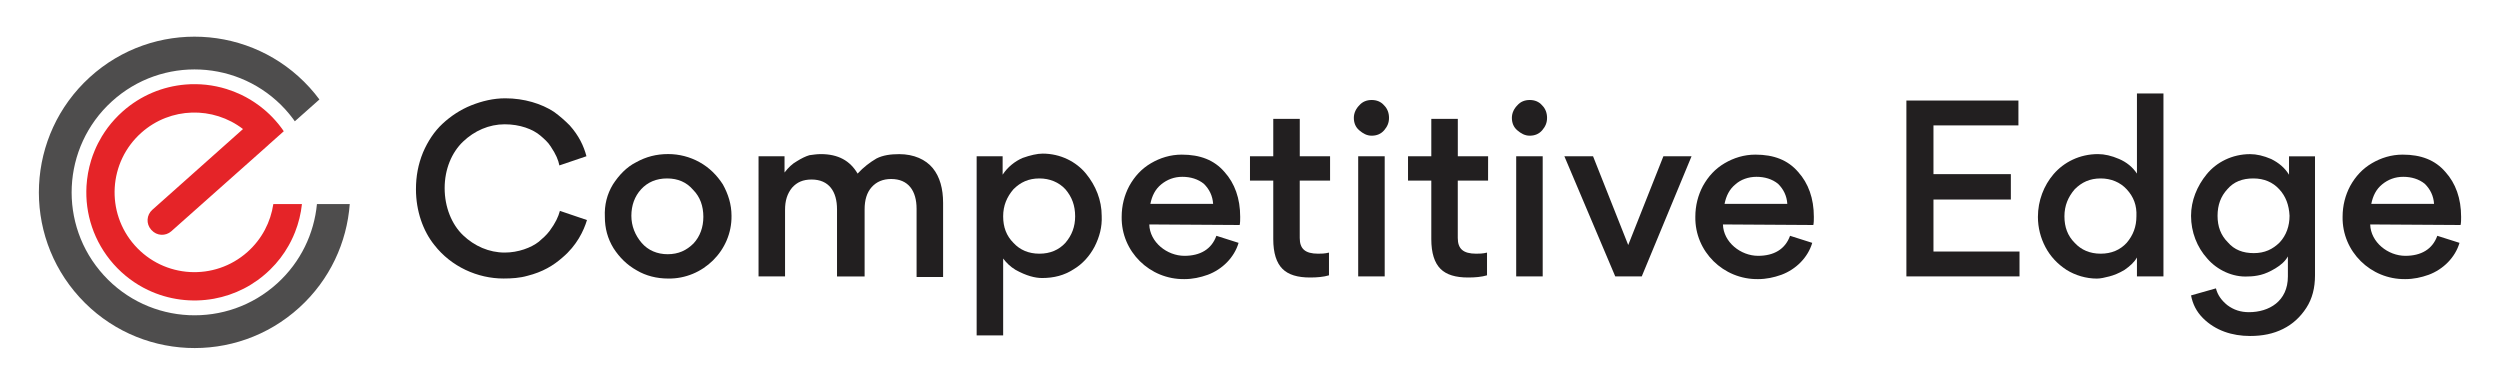 <svg xmlns="http://www.w3.org/2000/svg" xmlns:xlink="http://www.w3.org/1999/xlink" id="Layer_1" x="0px" y="0px" viewBox="0 0 666.77 102.62" style="enable-background:new 0 0 666.77 102.62;" xml:space="preserve"><style type="text/css">	.st0{enable-background:new    ;}	.st1{fill:#221F20;}	.st2{fill:#E52428;}	.st3{fill:#4E4D4D;}</style><g class="st0">	<path class="st1" d="M115.85,65.35c-3.03-3.75-4.91-9.09-4.91-14.87c0-3.46,0.58-6.64,1.88-9.82c1.3-3.03,3.03-5.63,5.2-7.65   s4.76-3.75,7.65-4.91c2.89-1.15,5.92-1.88,9.09-1.88c5.05,0,9.67,1.44,12.99,3.61c1.59,1.15,2.89,2.31,4.19,3.61   c2.45,2.74,3.75,5.48,4.47,8.23l-7.22,2.45c-0.29-1.44-0.87-2.89-2.31-5.05c-0.72-1.15-1.73-2.02-2.74-2.89   c-2.02-1.73-5.48-3.03-9.53-3.03c-4.19,0-8.08,1.73-11.11,4.62c-3.03,2.89-4.91,7.36-4.91,12.41s1.88,9.67,4.91,12.56   c3.03,2.89,6.93,4.62,11.11,4.62c3.61,0,7.07-1.3,9.09-2.89c1.01-0.87,2.02-1.73,2.89-2.89c1.59-2.17,2.31-3.75,2.74-5.34   l7.22,2.45c-0.87,2.89-2.74,6.78-6.5,9.96c-2.45,2.17-5.34,3.9-9.38,4.91c-2.02,0.58-4.19,0.72-6.35,0.72   C127.4,74.3,120.33,71.12,115.85,65.35z"></path>	<path class="st1" d="M163.48,49.18c1.59-2.45,3.61-4.62,6.21-5.92c2.6-1.44,5.34-2.17,8.52-2.17c2.89,0,5.77,0.72,8.37,2.17   c2.6,1.44,4.62,3.46,6.21,5.92c1.44,2.6,2.31,5.34,2.31,8.37c0.14,9.24-7.65,16.89-16.89,16.74c-3.03,0-5.92-0.72-8.37-2.17   c-2.6-1.44-4.62-3.46-6.21-5.92c-1.59-2.6-2.31-5.34-2.31-8.37C161.17,54.67,161.9,51.78,163.48,49.18z M171.13,64.77   c1.73,2.02,4.19,3.03,6.93,3.03c2.89,0,5.05-1.01,6.93-2.89c1.73-1.88,2.6-4.33,2.6-7.07c0-2.89-0.87-5.34-2.74-7.22   c-1.73-2.02-4.04-3.03-6.93-3.03c-2.89,0-5.2,1.01-6.93,2.89c-1.73,1.88-2.6,4.33-2.6,7.07S169.4,62.75,171.13,64.77z"></path>	<path class="st1" d="M223.24,55.82c0-4.76-2.17-7.94-6.78-7.94c-2.31,0-3.9,0.72-5.2,2.17c-1.3,1.59-1.88,3.46-1.88,5.92v17.75   h-7.07V41.68h6.93v4.33c1.01-1.3,2.02-2.31,3.32-3.03c1.15-0.72,2.31-1.3,3.32-1.59c1.01-0.14,2.02-0.29,3.03-0.29   c4.62,0,7.79,1.73,9.82,5.2c1.59-1.73,3.32-3.03,5.05-4.04c1.73-0.87,3.75-1.15,6.06-1.15c3.9,0,7.07,1.44,8.95,3.75   s2.74,5.48,2.74,9.24v19.77h-7.07V55.68c0-4.76-2.17-7.94-6.78-7.94c-2.17,0-3.9,0.72-5.2,2.17c-1.3,1.44-1.88,3.46-1.88,5.92v17.9   h-7.36L223.24,55.82L223.24,55.82z"></path>	<path class="st1" d="M291.94,65.78c-1.3,2.45-3.18,4.62-5.63,6.06c-2.45,1.59-5.2,2.31-8.37,2.31c-1.88,0-4.19-0.58-7.07-2.17   c-1.44-0.87-2.45-1.88-3.32-3.03v20.5h-7.07V41.68h6.93v4.91c1.3-2.02,3.32-3.61,5.34-4.47c2.02-0.72,3.9-1.15,5.34-1.15   c4.76,0,8.95,2.17,11.55,5.34s4.19,7.07,4.19,11.26C293.97,60.58,293.24,63.18,291.94,65.78z M270.29,64.77   c1.73,1.88,4.04,2.89,6.93,2.89c2.89,0,5.2-1.01,6.93-2.89c1.73-2.02,2.6-4.33,2.6-7.07c0-2.89-0.87-5.2-2.6-7.22   c-1.73-1.88-4.19-2.89-6.93-2.89c-2.89,0-5.05,1.01-6.93,2.89c-1.73,2.02-2.74,4.33-2.74,7.22S268.42,62.89,270.29,64.77z"></path>	<path class="st1" d="M306.52,59.86c0.14,4.76,4.76,8.37,9.38,8.37c4.19,0,7.22-1.73,8.52-5.34l5.92,1.88   c-1.15,3.9-4.33,7.07-8.23,8.52c-2.02,0.72-4.04,1.15-6.21,1.15c-9.24,0.14-16.89-7.36-16.74-16.6c0-3.03,0.72-5.77,2.02-8.23   c1.44-2.6,3.32-4.62,5.77-6.06c2.45-1.44,5.2-2.31,8.23-2.31c4.91,0,8.66,1.44,11.4,4.62c2.74,3.03,4.19,7.07,4.19,11.98   c0,0.72,0,1.59-0.14,2.17L306.52,59.86L306.52,59.86z M309.7,49.18c-1.59,1.3-2.45,3.03-2.89,5.2h16.74   c-0.14-2.17-1.01-3.9-2.45-5.34c-1.59-1.3-3.61-1.88-5.77-1.88C313.16,47.16,311.29,47.88,309.7,49.18z"></path>	<path class="st1" d="M354.73,48.17h-8.08v15.3c0,2.89,1.44,4.19,4.91,4.19c0.72,0,1.73,0,2.89-0.29v6.06   c-1.44,0.43-3.18,0.58-5.05,0.58c-3.32,0-5.77-0.72-7.36-2.31c-1.59-1.59-2.45-4.19-2.45-7.94V48.17h-6.21v-6.5h6.21v-9.96h7.07   v9.96h8.08V48.17z"></path>	<path class="st1" d="M361.08,31.43c0-1.3,0.58-2.45,1.44-3.32c0.87-1.01,2.02-1.44,3.32-1.44s2.45,0.43,3.32,1.44   c0.87,0.87,1.3,2.02,1.3,3.32c0,1.3-0.43,2.31-1.3,3.32c-0.87,1.01-2.02,1.44-3.32,1.44s-2.31-0.58-3.32-1.44   S361.08,32.73,361.08,31.43z M362.24,41.68h7.07v32.04h-7.07V41.68z"></path>	<path class="st1" d="M396.88,48.17h-8.08v15.3c0,2.89,1.44,4.19,4.91,4.19c0.72,0,1.73,0,2.89-0.29v6.06   c-1.44,0.43-3.18,0.58-5.05,0.58c-3.32,0-5.77-0.72-7.36-2.31c-1.59-1.59-2.45-4.19-2.45-7.94V48.17h-6.21v-6.5h6.21v-9.96h7.07   v9.96h8.08L396.88,48.17L396.88,48.17z"></path>	<path class="st1" d="M403.23,31.43c0-1.3,0.58-2.45,1.44-3.32c0.87-1.01,2.02-1.44,3.32-1.44s2.45,0.43,3.32,1.44   c0.87,0.87,1.3,2.02,1.3,3.32c0,1.3-0.43,2.31-1.3,3.32c-0.87,1.01-2.02,1.44-3.32,1.44s-2.31-0.58-3.32-1.44   S403.23,32.73,403.23,31.43z M404.38,41.68h7.07v32.04h-7.07V41.68z"></path>	<path class="st1" d="M430.8,73.72l-13.57-32.04h7.65l9.38,23.67l9.38-23.67h7.51l-13.28,32.04H430.8z"></path>	<path class="st1" d="M459.52,59.86c0.14,4.76,4.76,8.37,9.38,8.37c4.19,0,7.22-1.73,8.52-5.34l5.92,1.88   c-1.15,3.9-4.33,7.07-8.23,8.52c-2.02,0.72-4.04,1.15-6.21,1.15c-9.24,0.14-16.89-7.36-16.74-16.6c0-3.03,0.72-5.77,2.02-8.23   c1.44-2.6,3.32-4.62,5.77-6.06c2.45-1.44,5.2-2.31,8.23-2.31c4.91,0,8.66,1.44,11.4,4.62c2.74,3.03,4.19,7.07,4.19,11.98   c0,0.72,0,1.59-0.14,2.17L459.52,59.86L459.52,59.86z M462.84,49.18c-1.59,1.3-2.45,3.03-2.89,5.2h16.74   c-0.14-2.17-1.01-3.9-2.45-5.34c-1.59-1.3-3.61-1.88-5.77-1.88C466.31,47.16,464.28,47.88,462.84,49.18z"></path>	<path class="st1" d="M538.33,26.81v6.64h-22.66v12.99h20.64v6.78h-20.64v13.86h22.95v6.64h-30.17V26.81H538.33z"></path>	<path class="st1" d="M547.71,46.44c2.74-3.18,6.93-5.34,11.84-5.34c1.73,0,3.61,0.43,5.63,1.3c2.02,0.87,3.61,2.17,4.76,3.9V24.93   h7.07v48.79h-7.07v-5.05c-0.72,1.3-1.88,2.31-3.32,3.32c-1.44,0.87-2.89,1.44-4.04,1.73c-1.15,0.29-2.31,0.58-3.32,0.58   c-2.89,0-5.77-0.87-8.08-2.31c-2.45-1.59-4.33-3.61-5.63-6.06c-1.3-2.45-2.02-5.2-2.02-8.08   C543.53,53.51,545.11,49.47,547.71,46.44z M567.2,50.48c-1.73-1.88-4.19-2.89-6.93-2.89c-2.89,0-5.05,1.01-6.93,2.89   c-1.73,2.02-2.74,4.33-2.74,7.22s0.87,5.2,2.74,7.07c1.73,1.88,4.04,2.89,6.93,2.89s5.2-1.01,6.93-2.89   c1.73-2.02,2.6-4.33,2.6-7.07C569.94,54.81,569.07,52.5,567.2,50.48z"></path>	<path class="st1" d="M588.7,68.96c-2.74-3.03-4.33-7.07-4.33-11.4c0-4.04,1.59-7.94,4.19-11.11c2.6-3.18,6.78-5.34,11.55-5.34   c1.73,0,3.61,0.43,5.63,1.3c2.02,1.01,3.61,2.31,4.76,4.19v-4.91h6.93v31.75c0,3.32-0.72,6.21-2.31,8.66   c-1.59,2.45-3.61,4.33-6.21,5.63s-5.48,1.88-8.8,1.88c-4.76,0-9.24-1.44-12.56-4.76c-1.73-1.73-2.74-3.75-3.18-6.06l6.64-1.88   c0.43,1.73,1.44,3.18,3.03,4.47c1.73,1.3,3.61,1.88,5.77,1.88c5.34,0,10.39-2.89,10.39-9.53v-5.34c-0.72,1.3-1.88,2.31-3.32,3.18   c-1.44,0.87-2.74,1.44-3.9,1.73c-1.15,0.29-2.31,0.43-3.32,0.43C595.49,74.01,591.3,71.99,588.7,68.96z M607.9,50.48   c-1.73-1.88-4.04-2.89-6.93-2.89s-5.2,0.87-6.93,2.89c-1.73,1.88-2.6,4.19-2.6,7.07c0,2.89,0.87,5.2,2.74,7.07   c1.73,2.02,4.04,2.89,6.93,2.89s5.05-1.01,6.93-2.89c1.73-1.88,2.6-4.33,2.6-7.07C610.5,54.67,609.63,52.36,607.9,50.48z"></path>	<path class="st1" d="M632.15,59.86c0.14,4.76,4.76,8.37,9.38,8.37c4.19,0,7.22-1.73,8.52-5.34l5.92,1.88   c-1.15,3.9-4.33,7.07-8.23,8.52c-2.02,0.72-4.04,1.15-6.21,1.15c-9.24,0.14-16.89-7.36-16.74-16.6c0-3.03,0.72-5.77,2.02-8.23   c1.44-2.6,3.32-4.62,5.77-6.06c2.45-1.44,5.2-2.31,8.23-2.31c4.91,0,8.66,1.44,11.4,4.62c2.74,3.03,4.19,7.07,4.19,11.98   c0,0.72,0,1.59-0.14,2.17L632.15,59.86L632.15,59.86z M635.33,49.18c-1.59,1.3-2.45,3.03-2.89,5.2h16.74   c-0.14-2.17-1.01-3.9-2.45-5.34c-1.59-1.3-3.61-1.88-5.77-1.88C638.79,47.16,636.91,47.88,635.33,49.18z"></path></g><g>	<path class="st2" d="M40.3,61.24l0.12,0.13c1.37,1.54,3.73,1.68,5.27,0.31L71.55,38.7c0.02-0.02,0.04-0.05,0.06-0.07l4.07-3.62   c0-0.01-0.01-0.01-0.01-0.02c-0.14-0.2-0.28-0.41-0.42-0.61c-0.1-0.14-0.21-0.28-0.32-0.43c-0.14-0.19-0.29-0.38-0.44-0.57   c-0.09-0.11-0.18-0.23-0.27-0.34c-0.25-0.3-0.5-0.61-0.77-0.9c-0.99-1.12-2.05-2.14-3.17-3.06c-0.74-0.62-1.51-1.19-2.3-1.72   c-0.39-0.27-0.79-0.52-1.2-0.77c-0.81-0.49-1.64-0.93-2.49-1.34c-1.27-0.6-2.57-1.11-3.91-1.52c-0.44-0.14-0.89-0.26-1.34-0.38   c-0.9-0.23-1.8-0.41-2.72-0.56c-0.46-0.07-0.91-0.13-1.37-0.18c-0.92-0.1-1.84-0.15-2.76-0.16c-0.92-0.01-1.85,0.02-2.77,0.1   c-5.99,0.51-11.87,2.88-16.71,7.18c-0.37,0.33-0.73,0.67-1.08,1.01c-0.7,0.69-1.36,1.41-1.98,2.15c-0.62,0.74-1.19,1.51-1.72,2.3   c-0.27,0.39-0.52,0.79-0.77,1.2c-0.73,1.22-1.37,2.47-1.91,3.77c-0.36,0.86-0.68,1.74-0.95,2.62c-0.34,1.11-0.61,2.24-0.82,3.37   c-0.2,1.14-0.34,2.28-0.41,3.44c-0.05,0.92-0.06,1.85-0.03,2.77c0.03,0.92,0.11,1.85,0.23,2.76c0.49,3.67,1.69,7.28,3.61,10.59   c0.96,1.66,2.1,3.25,3.42,4.74c0.33,0.37,0.67,0.73,1.01,1.08c1.38,1.4,2.88,2.64,4.45,3.7c0.39,0.27,0.79,0.52,1.2,0.77   c0.81,0.49,1.64,0.93,2.49,1.34c5.5,2.62,11.68,3.41,17.62,2.33c1.37-0.25,2.73-0.6,4.06-1.05c1.33-0.45,2.64-1,3.91-1.65   c1.27-0.65,2.5-1.41,3.69-2.26c0.79-0.57,1.56-1.19,2.3-1.85c0.35-0.31,0.69-0.63,1.02-0.95c1.99-1.94,3.64-4.11,4.94-6.43   c0.44-0.77,0.83-1.56,1.19-2.36c0.18-0.4,0.35-0.81,0.51-1.21c0.95-2.41,1.57-4.93,1.84-7.49h-7.63   c-0.71,4.77-3.02,9.33-6.91,12.79c-8.79,7.81-22.24,7.02-30.05-1.77c-7.81-8.79-7.02-22.24,1.77-30.05   c7.76-6.9,19.16-7.08,27.1-0.97L40.61,55.97C39.07,57.34,38.93,59.7,40.3,61.24z"></path>	<path class="st3" d="M88.27,54.43h-3.74c-0.75,7.83-4.29,15.41-10.56,21.12c-13.39,12.19-34.13,11.22-46.32-2.17   c-12.19-13.39-11.22-34.13,2.17-46.32c13.39-12.19,34.13-11.22,46.32,2.17c0.3,0.33,0.6,0.67,0.88,1.02   c0.11,0.13,0.21,0.26,0.31,0.38c0.17,0.21,0.34,0.43,0.5,0.64c0.12,0.16,0.25,0.32,0.37,0.48c0.15,0.2,0.29,0.4,0.43,0.6l2.81-2.49   l3.75-3.33c-0.81-1.09-1.67-2.15-2.6-3.17C67.16,6.39,40.89,5.16,23.94,20.6C6.98,36.05,5.75,62.31,21.19,79.26   c15.44,16.96,41.7,18.19,58.66,2.75c8.16-7.43,12.67-17.37,13.43-27.58L88.27,54.43z"></path></g></svg>